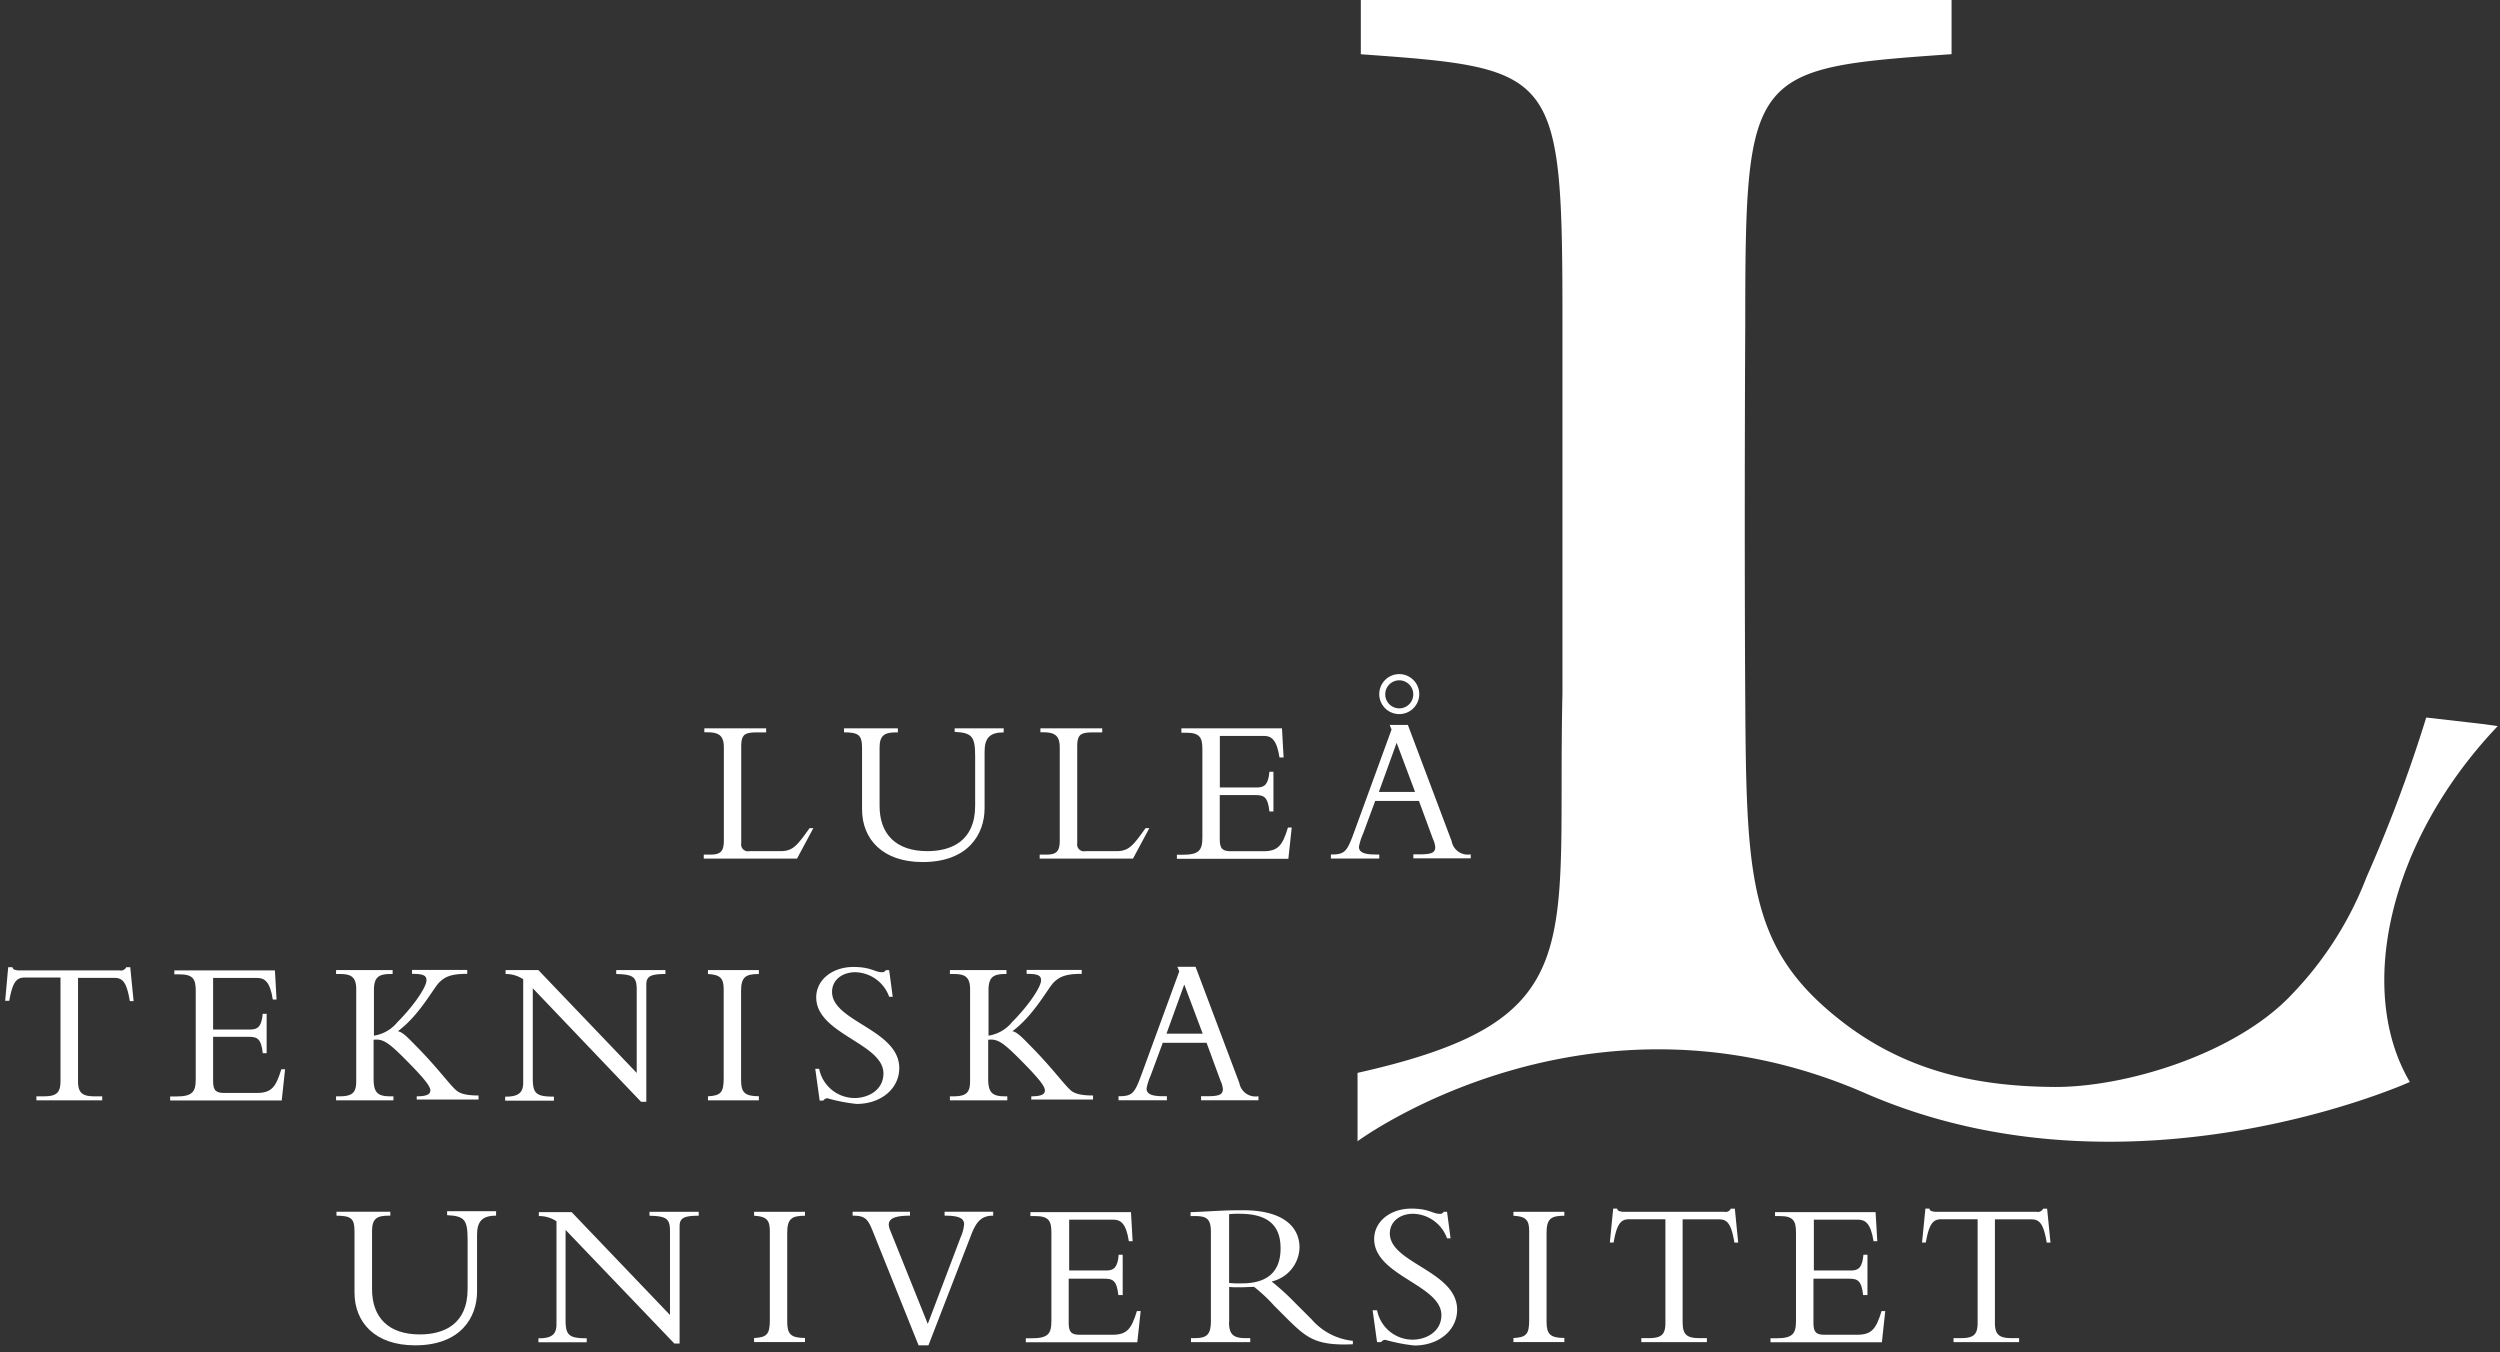 <svg id="Layer_1" data-name="Layer 1" xmlns="http://www.w3.org/2000/svg" xmlns:xlink="http://www.w3.org/1999/xlink" viewBox="0 0 305 165"><rect x="0" y="0" width="305" height="165" fill="#333333" stroke="none"/><defs><style>.cls-1{fill:none;}.cls-2{fill:#fff;}.cls-3{clip-path:url(#clip-path);}</style><clipPath id="clip-path"><rect class="cls-1" x="0.63" width="304.04" height="164.14"/></clipPath></defs><title>ltu_logo</title><path class="cls-2" d="M97.28,104.75H85.86v-0.49H86.7c1.17,0,1.61-.38,1.61-1.69V91.26c0-1.35-.41-1.92-2-1.92H85.93V88.86h7.54v0.49H92.53c-1.66,0-2.1.18-2.1,1.76v11.78a0.83,0.83,0,0,0,1,.95h3.76c1.51,0,2-.59,3.58-2.81h0.46l-2,3.73"/><path class="cls-2" d="M122.45,88.86v0.49c-1.71,0-2.33.71-2.33,2.35v6.9c0,3.17-2,6.57-7.56,6.57-4.88,0-7.39-2.79-7.39-6.44V91.26c0-1.64-.46-1.89-2.2-1.92V88.86h6.57v0.49h-0.23c-1.41,0-2,.38-2,1.86v7.11c0,3.45,2,5.52,5.83,5.52,2.89,0,5.83-1.2,5.83-5.55v-6c0-2.45-.38-2.89-2.5-3V88.86h6"/><path class="cls-2" d="M138.27,104.75H126.84v-0.49h0.84c1.18,0,1.61-.38,1.61-1.69V91.26c0-1.35-.41-1.92-2-1.92h-0.36V88.86h7.54v0.49h-0.95c-1.66,0-2.1.18-2.1,1.76v11.78a0.83,0.83,0,0,0,1,.95h3.76c1.51,0,2-.59,3.58-2.81h0.46l-2,3.73"/><path class="cls-2" d="M155.36,99h-0.49c-0.2-1.82-.69-2-1.74-2h-4.32v5.44c0,1.18.43,1.41,1.38,1.41h3.94c1.79,0,2.33-.69,3-2.89h0.46l-0.41,3.81H143.58v-0.49h0.71c2,0,2.4-.56,2.4-2.1V91.39c0-1.43-.33-2-2-2h-0.56V88.86h12.27l0.2,3.55H156.1c-0.33-2.17-1-2.63-1.89-2.63h-5.39v6.29h4.57c0.92,0,1.35-.43,1.48-1.92h0.49V99"/><path class="cls-2" d="M170.39,90.62l-2.17,6h4.42l-2.25-6h0Zm-2.61,7.08-1.48,4a7.19,7.19,0,0,0-.51,1.61c0,0.69.67,0.94,2.07,0.94h0.41v0.49h-5.9v-0.49c1.66,0,1.94-.31,2.76-2.53L169.77,89l-0.23-.56h2.22l5.34,14.18a2,2,0,0,0,2.33,1.61v0.49h-7v-0.49h0.67c1.46,0,2-.15,2-0.87a2.85,2.85,0,0,0-.28-1l-1.71-4.65h-5.29"/><path class="cls-2" d="M9.52,131.89c0,1.38.46,1.86,2,1.86h0.95v0.49H4.44v-0.49H5.38c1.56,0,2-.49,2-1.86V119.26H3c-1,0-1.48.59-1.87,2.84H0.63L1,118H1.52a0.38,0.38,0,0,0,.28.31,1.65,1.65,0,0,0,.51.08H14.61A0.7,0.7,0,0,0,15.4,118h0.49l0.41,4.14H15.84c-0.38-2.25-.84-2.84-1.87-2.84H9.52v12.63"/><path class="cls-2" d="M32.54,128.49H32.06c-0.2-1.81-.69-2-1.74-2H26v5.44c0,1.18.43,1.41,1.38,1.41h3.94c1.79,0,2.33-.69,3-2.89h0.46l-0.41,3.81H20.76v-0.49h0.72c2,0,2.4-.56,2.4-2.1V120.87c0-1.43-.33-2-2-2H21.27v-0.48H33.54l0.2,3.55H33.28c-0.33-2.17-1-2.63-1.89-2.63H26v6.29h4.57c0.92,0,1.35-.43,1.48-1.92h0.48v4.86"/><path class="cls-2" d="M50.84,134.24v-0.49c1.18,0,1.66-.23,1.66-0.71s-0.56-1.3-3.14-3.89c-2-2-2.66-2.43-3.78-2.3v4.78c0,1.61.46,2.12,2,2.12H48v0.49H41v-0.49h0.46c1.64,0,2-.56,2-1.86V120.67c0-1.53-.69-1.84-2-1.84H41v-0.48h6.9v0.48H47.62c-1.53,0-2,.49-2,2v5.52a4.6,4.6,0,0,0,2.86-1.64c2-2,3.55-4.29,3.55-5.11,0-.59-0.38-0.79-1.76-0.79v-0.48H57v0.48c-1.82,0-2.61.28-3.37,1s-2.4,4-5.09,6c0.46,0.08.92,0.46,2,1.58,2.68,2.68,4.11,4.68,5,5.52,0.43,0.43,1.1.74,2.84,0.74v0.49H50.84"/><path class="cls-2" d="M78.21,134.42L65,120.57v11c0,1.84.41,2.22,2.58,2.22v0.49H61.63v-0.49h0.1c1.58,0,2.1-.54,2.1-1.71V119.47a3.74,3.74,0,0,0-2.15-.64v-0.48h4l12,12.55V120.72c0-1.56-.46-1.84-2.5-1.89v-0.48h6v0.48c-1.92,0-2.33.33-2.33,1.33v14.26H78.21"/><path class="cls-2" d="M92.58,134.24H86.37v-0.49c1.58-.08,1.92-0.49,1.92-2.2V120.67c0-1.38-.49-1.76-1.92-1.84v-0.48h6.21v0.48c-1.61,0-2.17.36-2.17,2.07v10.84c0,1.51.41,2,2.17,2v0.49"/><path class="cls-2" d="M99.93,130.36a4.43,4.43,0,0,0,4.32,3.6c1.71,0,3.53-1,3.53-3,0-3.68-8.2-4.8-8.2-9.28,0-2.12,1.94-3.71,4.55-3.71,2.15,0,2.58.64,3.48,0.64a0.49,0.49,0,0,0,.46-0.25h0.41l0.43,3.25h-0.43a4.51,4.51,0,0,0-4.11-3c-1.69,0-2.86,1-2.86,2.4,0,3.63,8.2,4.6,8.2,9.3,0,2.5-2.22,4.37-5.21,4.37a20.85,20.85,0,0,1-3.55-.69,0.61,0.61,0,0,0-.51.28H100l-0.54-3.88h0.49"/><path class="cls-2" d="M125.82,134.24v-0.49c1.18,0,1.66-.23,1.66-0.71s-0.56-1.3-3.14-3.89c-2-2-2.66-2.43-3.78-2.3v4.78c0,1.61.46,2.12,2,2.12h0.33v0.49h-7v-0.49h0.46c1.64,0,2-.56,2-1.86V120.67c0-1.53-.69-1.84-2-1.84h-0.46v-0.48h6.9v0.48H122.6c-1.53,0-2,.49-2,2v5.52a4.6,4.6,0,0,0,2.86-1.64c2-2,3.55-4.29,3.55-5.11,0-.59-0.38-0.79-1.76-0.79v-0.48h6.72v0.48c-1.81,0-2.61.28-3.37,1s-2.4,4-5.09,6c0.46,0.08.92,0.46,2,1.58,2.68,2.68,4.11,4.68,5,5.52,0.43,0.43,1.1.74,2.84,0.74v0.49h-7.49"/><path class="cls-2" d="M144.48,120.11l-2.17,6h4.42l-2.25-6h0Zm-2.61,7.08-1.48,4a7.2,7.2,0,0,0-.51,1.61c0,0.69.66,0.94,2.07,0.94h0.41v0.49h-5.9v-0.49c1.66,0,1.94-.31,2.76-2.53l4.65-12.7-0.23-.56h2.22l5.34,14.18a2,2,0,0,0,2.33,1.61v0.49h-7v-0.49h0.66c1.46,0,2-.15,2-0.87a2.86,2.86,0,0,0-.28-1l-1.71-4.65h-5.29"/><path class="cls-2" d="M60.52,147.83v0.48c-1.71,0-2.32.72-2.32,2.35v6.9c0,3.17-2,6.57-7.56,6.57-4.88,0-7.39-2.79-7.39-6.44v-7.46c0-1.64-.46-1.89-2.2-1.92v-0.48h6.57v0.48H47.39c-1.41,0-2,.38-2,1.86v7.11c0,3.45,2,5.52,5.83,5.52,2.89,0,5.83-1.2,5.83-5.55v-6c0-2.45-.38-2.89-2.5-3v-0.48h6"/><path class="cls-2" d="M82.27,163.91L69,150.05v11c0,1.84.41,2.22,2.58,2.22v0.49H65.69v-0.49h0.1c1.58,0,2.1-.54,2.1-1.71V149a3.74,3.74,0,0,0-2.15-.64v-0.48h4l12,12.55V150.21c0-1.56-.46-1.84-2.5-1.89v-0.48h6v0.48c-1.92,0-2.33.33-2.33,1.33v14.26H82.27"/><path class="cls-2" d="M98.17,163.73H92v-0.49c1.58-.08,1.92-0.48,1.92-2.2V150.16c0-1.38-.48-1.76-1.92-1.84v-0.48h6.21v0.48c-1.61,0-2.17.36-2.17,2.07v10.84c0,1.51.41,2,2.17,2v0.49"/><path class="cls-2" d="M112.07,164.14l-5.55-13.83c-0.64-1.61-.95-2-2.5-2v-0.48h7v0.48c-2.35,0-2.91.59-2.43,1.76l4.6,11.45,4-10.55a5,5,0,0,0,.43-1.59c0-.77-0.64-1.07-2.38-1.07v-0.48h5.93v0.48c-1.33,0-2,.61-2.63,2.2l-5.27,13.62h-1.28"/><g class="cls-3"><path class="cls-2" d="M136.93,158h-0.49c-0.2-1.81-.69-2-1.74-2h-4.32v5.44c0,1.18.43,1.4,1.38,1.4h3.94c1.79,0,2.33-.69,3-2.89h0.46l-0.41,3.81H125.15v-0.49h0.72c2,0,2.4-.56,2.4-2.1V150.36c0-1.43-.33-2-2-2h-0.56v-0.48h12.27l0.2,3.55h-0.46c-0.33-2.17-1-2.63-1.89-2.63h-5.39V155H135c0.92,0,1.36-.43,1.48-1.92h0.49V158"/><path class="cls-2" d="M149.94,156.52a11.22,11.22,0,0,0,1.59.05c2.84,0,4.7-1.2,4.7-4.27,0-2.38-1.08-4.22-5-4.22a10.48,10.48,0,0,0-1.28.05v8.38h0Zm0,4.81c0,1.53.61,1.92,2,1.92h0.59v0.49h-7.23v-0.49h0.43c1.51,0,2-.41,2-2.12V150.36c0-1.59-.43-2-1.92-2h-0.56v-0.48c0.61,0,2.17-.1,3.22-0.15s1.56-.08,3.22-0.08c4.73,0,6.85,1.94,6.85,4.55a4.36,4.36,0,0,1-3.4,4.14,30.48,30.48,0,0,1,2.91,2.66l2,2a7.68,7.68,0,0,0,5,2.58V164c-4.47.2-5.62-.77-7.9-3l-1.69-1.69A19,19,0,0,0,153,157c-0.64,0-1,.05-1.74.05s-0.89,0-1.3-.05v4.32"/></g><path class="cls-2" d="M168,159.84a4.43,4.43,0,0,0,4.32,3.6c1.71,0,3.53-1,3.53-3,0-3.68-8.2-4.8-8.2-9.28,0-2.12,1.94-3.71,4.55-3.71,2.14,0,2.58.64,3.47,0.64a0.49,0.49,0,0,0,.46-0.25h0.41l0.43,3.24h-0.43a4.52,4.52,0,0,0-4.12-3c-1.69,0-2.86,1-2.86,2.4,0,3.63,8.21,4.6,8.21,9.3,0,2.5-2.22,4.37-5.21,4.37a20.89,20.89,0,0,1-3.55-.69,0.62,0.62,0,0,0-.51.28H168l-0.54-3.89H168"/><path class="cls-2" d="M190.85,163.73h-6.21v-0.49c1.59-.08,1.92-0.48,1.92-2.2V150.16c0-1.38-.48-1.76-1.92-1.84v-0.48h6.21v0.48c-1.61,0-2.17.36-2.17,2.07v10.84c0,1.51.41,2,2.17,2v0.49"/><path class="cls-2" d="M205.29,161.38c0,1.38.46,1.87,2,1.87h0.95v0.49h-8v-0.49h0.94c1.56,0,2-.48,2-1.87V148.75h-4.45c-1,0-1.48.59-1.87,2.84h-0.46l0.41-4.14h0.48a0.38,0.38,0,0,0,.28.31,1.61,1.61,0,0,0,.51.08h12.29a0.7,0.7,0,0,0,.79-0.38h0.49l0.41,4.14H211.6c-0.38-2.25-.84-2.84-1.87-2.84h-4.45v12.63"/><path class="cls-2" d="M227.79,158h-0.49c-0.2-1.81-.69-2-1.74-2h-4.32v5.44c0,1.18.43,1.4,1.38,1.4h3.93c1.79,0,2.33-.69,3-2.89H230l-0.41,3.81H216v-0.49h0.71c2,0,2.4-.56,2.4-2.1V150.36c0-1.43-.33-2-2-2h-0.56v-0.48h12.27l0.21,3.55h-0.46c-0.33-2.17-1-2.63-1.89-2.63h-5.39V155h4.57c0.92,0,1.35-.43,1.48-1.92h0.49V158"/><g class="cls-3"><path class="cls-2" d="M243.38,161.38c0,1.38.46,1.87,2,1.87h0.95v0.49h-8v-0.49h0.94c1.56,0,2-.48,2-1.87V148.75h-4.45c-1,0-1.48.59-1.87,2.84h-0.46l0.41-4.14h0.49a0.38,0.38,0,0,0,.28.31,1.61,1.61,0,0,0,.51.08h12.29a0.7,0.7,0,0,0,.79-0.38h0.49l0.41,4.14H249.7c-0.38-2.25-.84-2.84-1.87-2.84h-4.45v12.63"/><path class="cls-2" d="M304.72,88.59C291.45,102.53,287.39,120.78,294,132c0,0-34.14,15.45-66.44,1.37-34-14.83-61.94,5.86-61.94,5.86l0-8.34c28.71-6.45,24.29-15.29,25-46.32V39.81c0-31.24-.52-31.47-24.6-33.19V0s13.75,0,36.75,0,35.32,0,35.32,0V6.61c-24.65,1.72-25.17,2-25.17,33.19,0,0-.13,23.47,0,45.45s0.43,30.55,11.78,39.36c8.2,6.37,17.11,7.92,25.82,8s22.27-4,29.13-11.34A42.66,42.66,0,0,0,288.72,107,178.67,178.67,0,0,0,296,87.54l7,0.8,1.75,0.25"/></g><path class="cls-2" d="M169,84.68A1.71,1.71,0,1,0,170.7,83,1.71,1.71,0,0,0,169,84.68h0Zm4.15,0a2.44,2.44,0,1,1-2.44-2.44,2.45,2.45,0,0,1,2.44,2.44"/></svg>